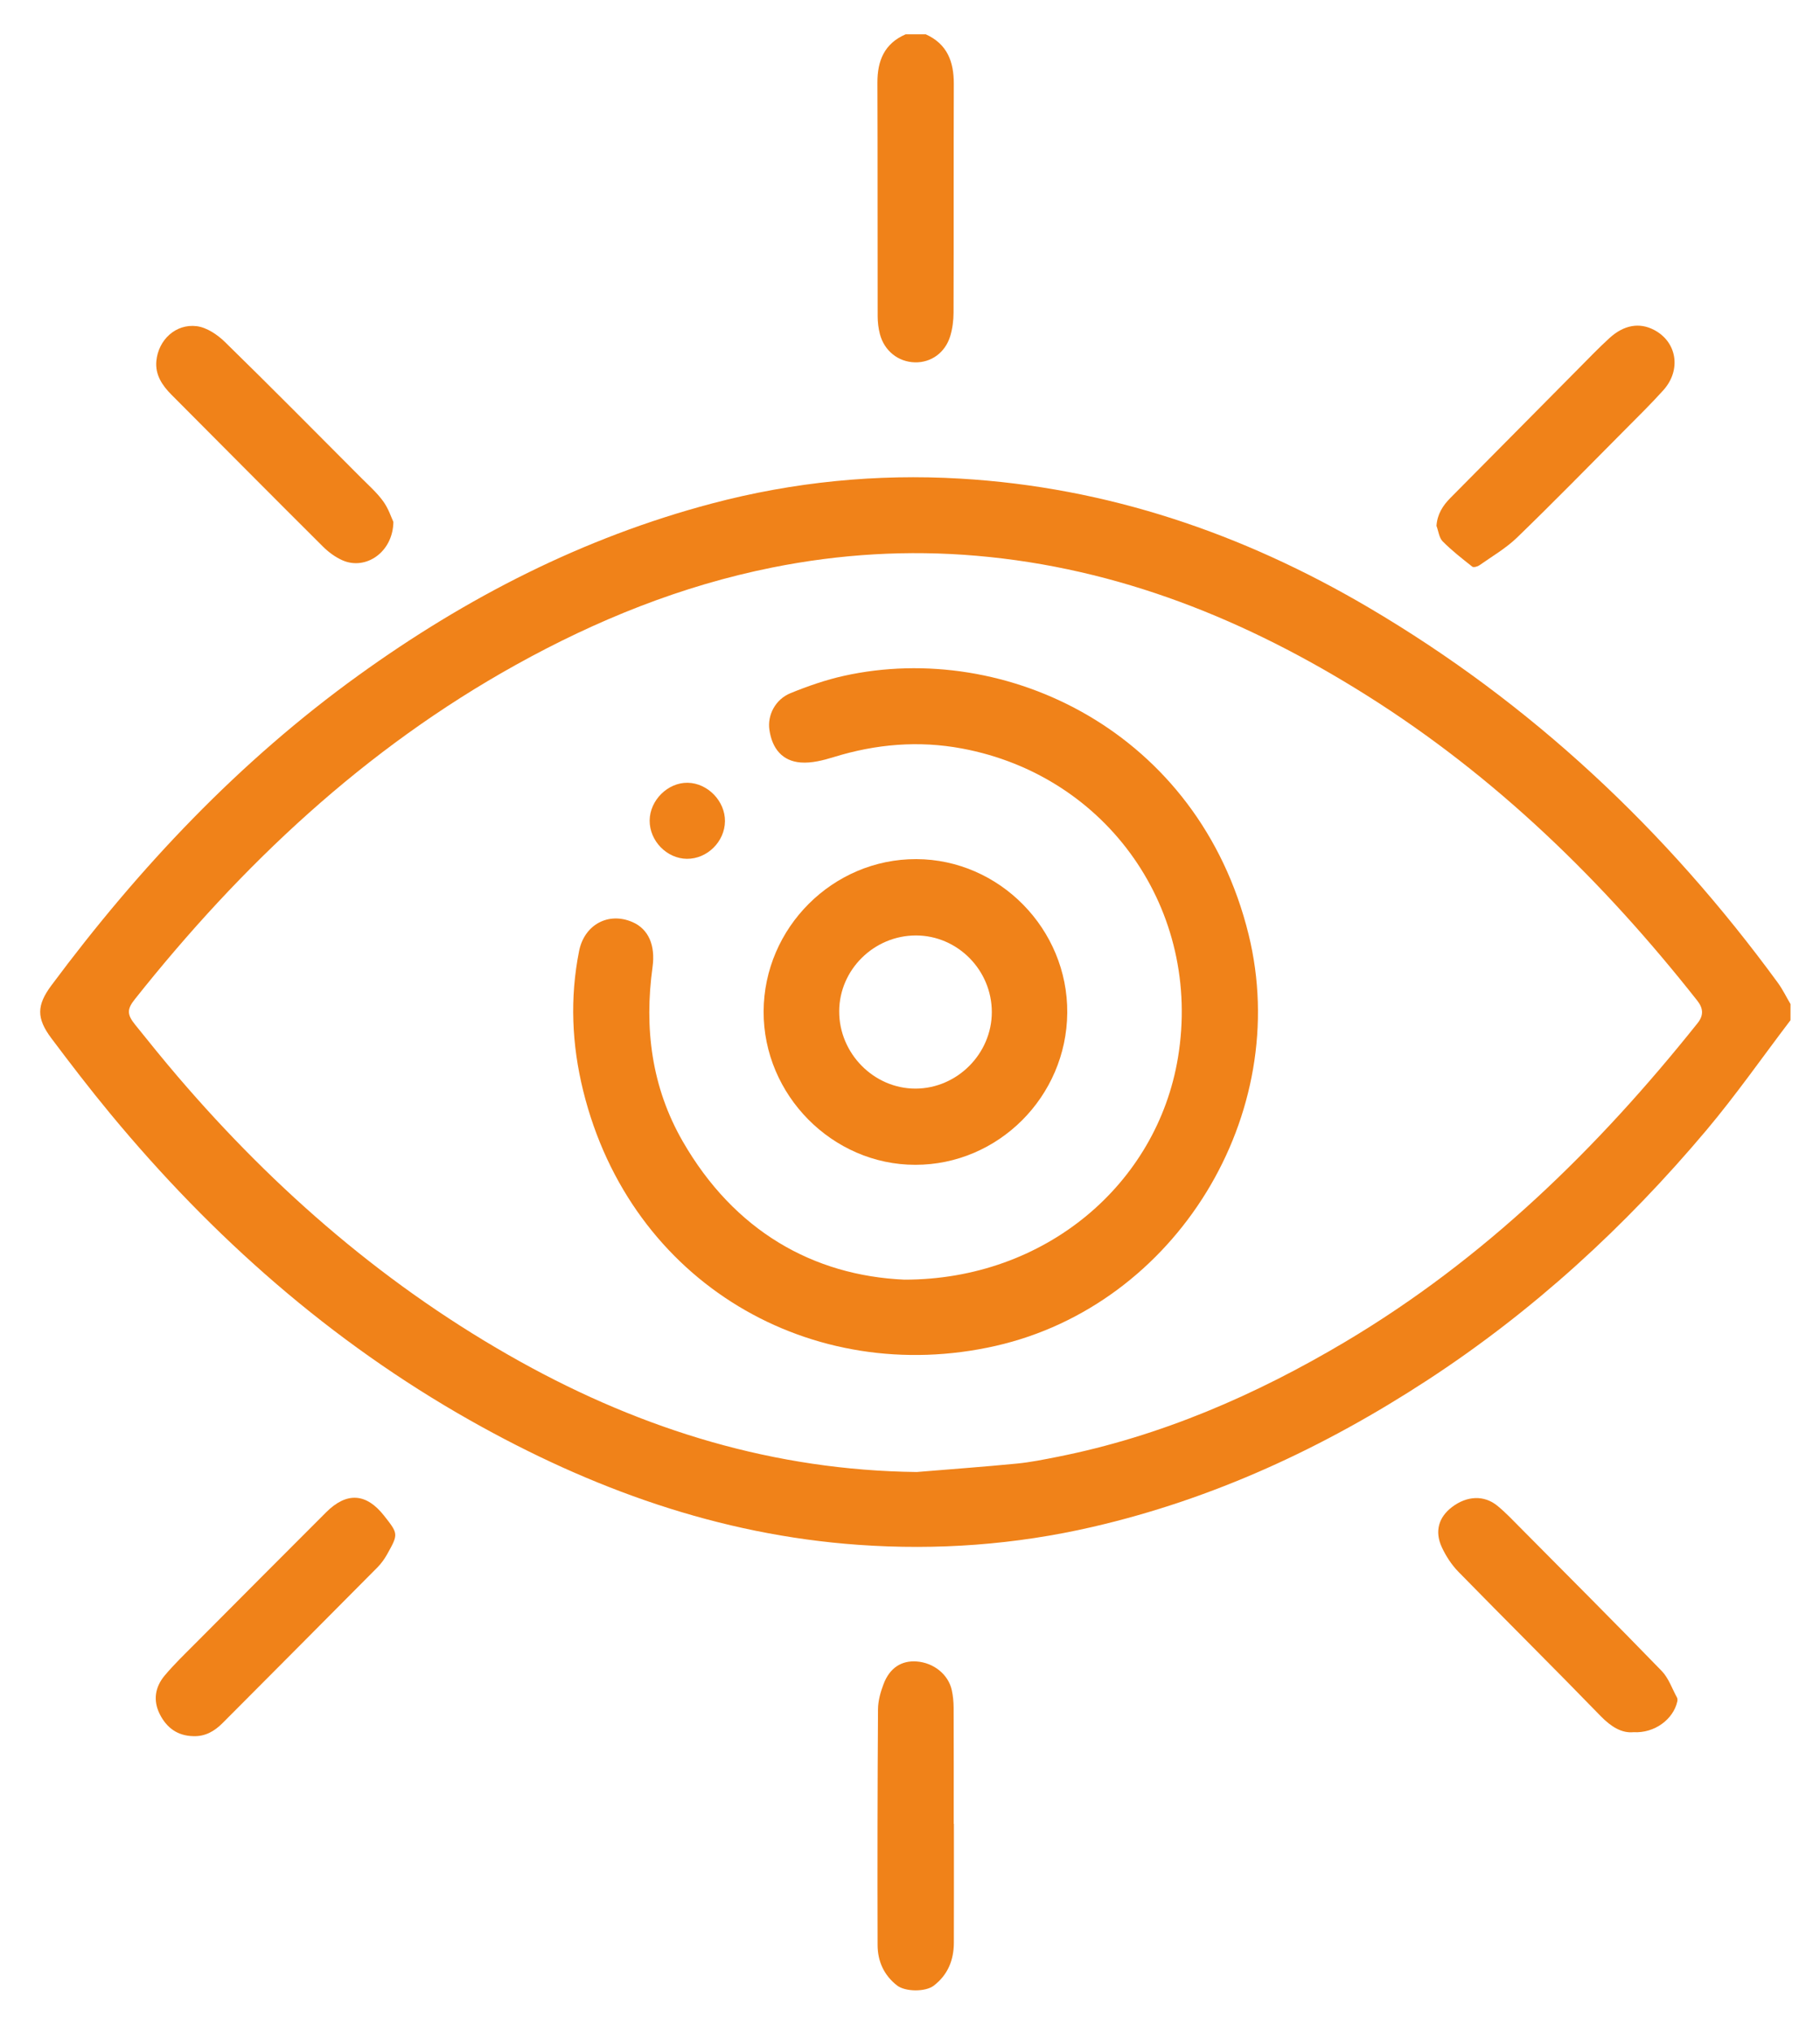 <svg xmlns="http://www.w3.org/2000/svg" xmlns:xlink="http://www.w3.org/1999/xlink" id="Calque_1" x="0px" y="0px" viewBox="0 0 901.85 1006.93" style="enable-background:new 0 0 901.85 1006.93;" xml:space="preserve">
<style type="text/css">
	.st0{fill:#F08219;}
</style>
<g id="QkBllh.tif">
	<g>
		<path class="st0" d="M887.23,505.5c-13.85,18.21-26.98,37.03-41.69,54.52c-40.19,47.76-85.83,89.63-138.22,123.81    c-51.3,33.48-106.16,58.96-166.09,72.77c-38.18,8.8-76.82,11.62-115.91,8.84c-69.14-4.91-132.48-27.85-192.33-61.65    c-69.25-39.12-127.79-90.86-178.32-151.94c-10.07-12.17-19.71-24.72-29.19-37.36c-7.47-9.96-7.37-16.35,0-26.26    c43.47-58.44,92.97-110.94,152.25-153.68c53.41-38.51,111.19-68.18,175.1-85.09c40.33-10.67,81.44-14.75,123.04-12.31    c72.74,4.27,139.78,27.08,202.3,63.87c80.79,47.54,147.58,110.42,202.77,185.91c2.41,3.3,4.21,7.05,6.3,10.59    C887.23,500.17,887.23,502.83,887.23,505.5z M454.25,729.36c16.56-1.37,33.13-2.57,49.67-4.18c6.76-0.66,13.46-2.03,20.14-3.35    c51.08-10.15,98.1-30.55,142.62-57.03c68.74-40.89,124.94-95.72,174.51-157.85c3.15-3.94,2.79-7.43-0.2-11.21    c-46.61-59.11-99.87-111.03-163.88-151.28c-59.29-37.28-122.7-63-193.18-69.08c-34.05-2.94-67.77-0.89-101.22,5.81    c-45,9.01-87.01,25.99-127.01,48.2c-74.97,41.61-136.01,99.1-188.96,165.81c-3.84,4.84-3.83,7.47,0.16,12.44    c6.98,8.69,13.99,17.37,21.23,25.84c48.57,56.75,104.33,104.9,169.84,141.28C318.98,708.63,383.86,728.53,454.25,729.36z"></path>
		<path class="st0" d="M458.73,17c10.65,4.78,13.94,13.57,13.9,24.56c-0.13,37.75,0,75.51-0.12,113.26c-0.01,3.93-0.52,8-1.66,11.75    c-2.51,8.24-9.52,13.16-17.48,12.97c-8.22-0.2-15.15-5.63-17.35-13.96c-0.75-2.86-1.11-5.9-1.12-8.85    c-0.08-38.59,0.02-77.17-0.12-115.76c-0.04-10.9,3.45-19.39,13.96-23.96C452.07,17,455.4,17,458.73,17z"></path>
		<path class="st0" d="M472.68,903.67c0,19.64,0.04,39.28-0.02,58.91c-0.03,8.6-2.97,15.94-9.98,21.3    c-4.1,3.14-14.11,3.07-18.2-0.13c-6.48-5.07-9.59-12-9.61-19.98c-0.11-38.95-0.06-77.89,0.2-116.84c0.03-4.2,1.25-8.57,2.77-12.54    c3.05-8.01,8.91-11.72,16.39-11.16c8.4,0.63,15.63,6.36,17.38,14.12c0.65,2.89,0.92,5.92,0.94,8.89    c0.08,19.14,0.04,38.28,0.04,57.42C472.61,903.67,472.65,903.67,472.68,903.67z"></path>
		<path class="st0" d="M194.93,258.61c-0.22,15.02-13.7,24.07-25.17,19.04c-3.55-1.56-6.93-4.04-9.7-6.79    c-25.12-25-50.07-50.16-75.09-75.27c-4.61-4.63-8.12-9.87-7.49-16.7c0.97-10.47,9.59-18.59,20.02-17.27    c4.95,0.63,10.23,4.18,13.97,7.84c22.73,22.2,45.07,44.81,67.51,67.31c3.76,3.77,7.82,7.35,10.91,11.63    C192.52,252.01,193.94,256.51,194.93,258.61z"></path>
		<path class="st0" d="M711.81,260.56c0.39-5.83,3.17-10.08,6.89-13.84c21.06-21.29,42.14-42.56,63.23-63.82    c5.16-5.2,10.22-10.5,15.63-15.42c7.16-6.52,14.79-7.76,21.95-4.07c11.46,5.9,13.78,19.87,4.69,29.96    c-6.01,6.67-12.43,12.98-18.76,19.35c-17.83,17.94-35.51,36.02-53.68,53.61c-5.53,5.35-12.4,9.33-18.76,13.81    c-0.9,0.63-2.83,1.12-3.46,0.63c-5.06-4-10.18-7.99-14.7-12.56C713.09,266.4,712.79,263.15,711.81,260.56z"></path>
		<path class="st0" d="M95.72,860.24c-7.77-0.18-13.15-4.15-16.54-10.88c-3.43-6.81-2.33-13.47,2.39-19.11    c4.69-5.6,10-10.69,15.16-15.88c21.6-21.71,43.22-43.41,64.88-65.06c10.16-10.15,19.87-9.53,28.68,1.66    c7.12,9.05,7.18,9.08,1.51,19.21c-1.29,2.29-2.88,4.52-4.72,6.38c-25.55,25.77-51.16,51.47-76.77,77.18    C106.3,857.77,101.68,860.48,95.72,860.24z"></path>
		<path class="st0" d="M809.46,858.27c-5.84,0.58-11.13-2.66-16.27-7.95c-23.3-24.01-47.08-47.56-70.48-71.48    c-3.4-3.48-6.24-7.83-8.28-12.26c-3.63-7.89-1.5-14.87,5.09-19.87c7.4-5.61,15.92-6.02,22.53-0.57c4.22,3.48,8,7.51,11.87,11.41    c23.22,23.4,46.53,46.71,69.47,70.37c3.44,3.54,5.16,8.76,7.61,13.23c0.28,0.52,0.27,1.32,0.13,1.93    C829.17,851.87,819.9,858.87,809.46,858.27z"></path>
		<path class="st0" d="M448.13,634.05c69.6,0.04,125.23-47.17,135.6-110.14c11.96-72.67-34.72-139.53-107.05-153.04    c-21.47-4.01-42.64-2.21-63.53,4.25c-5.29,1.63-11.05,3.11-16.44,2.68c-9.04-0.72-14.12-6.86-15.46-16.22    c-1.03-7.21,2.88-15.03,10.49-18.14c8.56-3.49,17.43-6.57,26.44-8.57c80.21-17.77,175.74,27.55,200.51,128.08    c21.93,89.01-35.79,183.6-125.39,203.93c-90.78,20.59-180.77-30.78-204.34-126.49c-5.64-22.91-6.63-45.96-2.01-69.17    c2.61-13.08,14.55-19.52,26.46-14.34c7.99,3.48,11.41,11.57,9.94,22.27c-4.19,30.33-0.48,59.52,14.92,86.32    C363.84,609.96,403.04,632.05,448.13,634.05z"></path>
		<path class="st0" d="M378.39,501.16c0.15-41.49,34.34-75.6,75.64-75.48c41.21,0.12,75.17,34.71,74.82,76.19    c-0.35,41.46-34.16,75.28-75.28,75.28C412.48,577.16,378.24,542.55,378.39,501.16z M453.9,463.51    c-20.79-0.02-37.97,16.92-38.06,37.52c-0.09,20.91,17.18,38.41,37.85,38.36c20.59-0.05,37.77-17.29,37.77-37.9    C491.48,480.68,474.51,463.53,453.9,463.51z"></path>
		<path class="st0" d="M340.38,425.53c-9.96-0.08-18.54-8.9-18.46-18.99c0.08-10.02,8.98-18.85,18.84-18.69    c9.93,0.16,18.59,9.11,18.48,19.08C359.12,417.04,350.43,425.61,340.38,425.53z"></path>
	</g>
</g>
</svg>